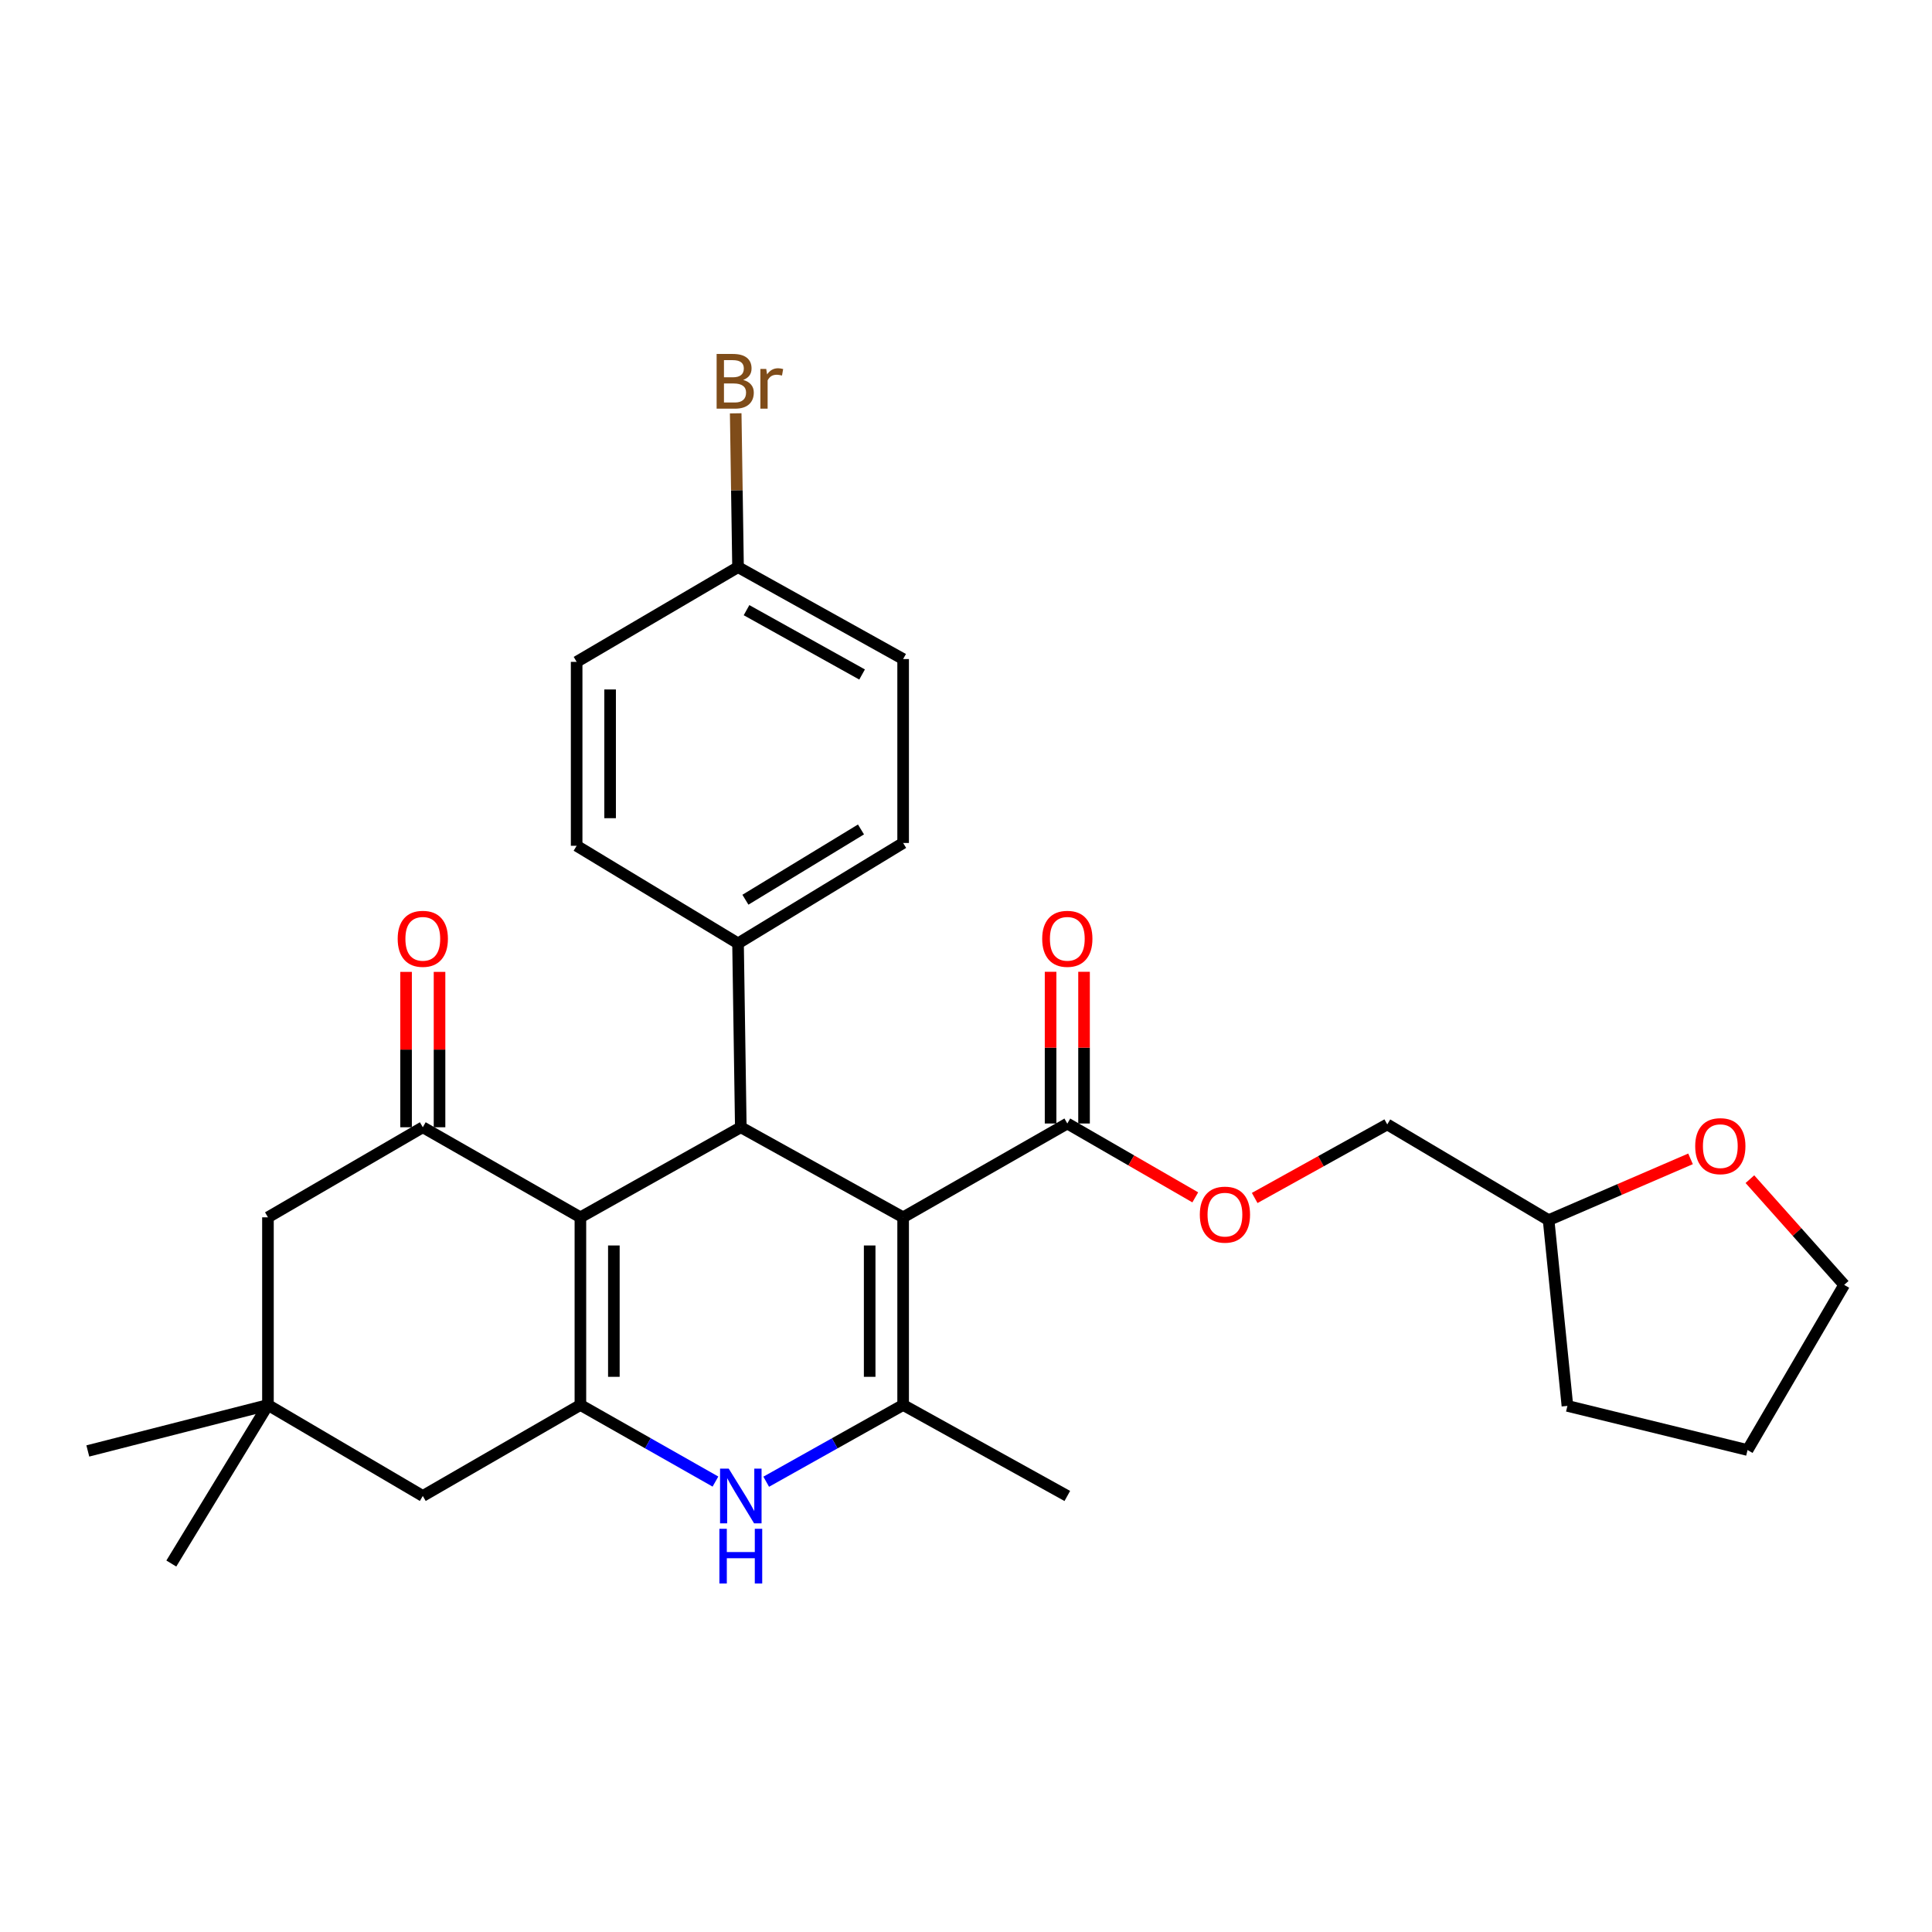 <?xml version='1.0' encoding='iso-8859-1'?>
<svg version='1.1' baseProfile='full'
              xmlns='http://www.w3.org/2000/svg'
                      xmlns:rdkit='http://www.rdkit.org/xml'
                      xmlns:xlink='http://www.w3.org/1999/xlink'
                  xml:space='preserve'
width='1000px' height='1000px' viewBox='0 0 1000 1000'>
<!-- END OF HEADER -->
<rect style='opacity:1.0;fill:#FFFFFF;stroke:none' width='1000' height='1000' x='0' y='0'> </rect>
<path class='bond-2' d='M 467.459,630.086 L 467.459,727.209' style='fill:none;fill-rule:evenodd;stroke:#000000;stroke-width:6px;stroke-linecap:butt;stroke-linejoin:miter;stroke-opacity:1' />
<path class='bond-2' d='M 450.14,644.654 L 450.14,712.64' style='fill:none;fill-rule:evenodd;stroke:#000000;stroke-width:6px;stroke-linecap:butt;stroke-linejoin:miter;stroke-opacity:1' />
<path class='bond-3' d='M 467.459,630.086 L 383.441,583.468' style='fill:none;fill-rule:evenodd;stroke:#000000;stroke-width:6px;stroke-linecap:butt;stroke-linejoin:miter;stroke-opacity:1' />
<path class='bond-6' d='M 467.459,630.086 L 552.439,581.524' style='fill:none;fill-rule:evenodd;stroke:#000000;stroke-width:6px;stroke-linecap:butt;stroke-linejoin:miter;stroke-opacity:1' />
<path class='bond-0' d='M 300.414,630.086 L 383.441,583.468' style='fill:none;fill-rule:evenodd;stroke:#000000;stroke-width:6px;stroke-linecap:butt;stroke-linejoin:miter;stroke-opacity:1' />
<path class='bond-1' d='M 300.414,630.086 L 300.414,727.209' style='fill:none;fill-rule:evenodd;stroke:#000000;stroke-width:6px;stroke-linecap:butt;stroke-linejoin:miter;stroke-opacity:1' />
<path class='bond-1' d='M 317.733,644.654 L 317.733,712.64' style='fill:none;fill-rule:evenodd;stroke:#000000;stroke-width:6px;stroke-linecap:butt;stroke-linejoin:miter;stroke-opacity:1' />
<path class='bond-5' d='M 300.414,630.086 L 218.84,583.468' style='fill:none;fill-rule:evenodd;stroke:#000000;stroke-width:6px;stroke-linecap:butt;stroke-linejoin:miter;stroke-opacity:1' />
<path class='bond-7' d='M 300.414,727.209 L 218.84,774.308' style='fill:none;fill-rule:evenodd;stroke:#000000;stroke-width:6px;stroke-linecap:butt;stroke-linejoin:miter;stroke-opacity:1' />
<path class='bond-29' d='M 300.414,727.209 L 335.364,747.035' style='fill:none;fill-rule:evenodd;stroke:#000000;stroke-width:6px;stroke-linecap:butt;stroke-linejoin:miter;stroke-opacity:1' />
<path class='bond-29' d='M 335.364,747.035 L 370.315,766.861' style='fill:none;fill-rule:evenodd;stroke:#0000FF;stroke-width:6px;stroke-linecap:butt;stroke-linejoin:miter;stroke-opacity:1' />
<path class='bond-4' d='M 467.459,727.209 L 432.024,747.073' style='fill:none;fill-rule:evenodd;stroke:#000000;stroke-width:6px;stroke-linecap:butt;stroke-linejoin:miter;stroke-opacity:1' />
<path class='bond-4' d='M 432.024,747.073 L 396.589,766.937' style='fill:none;fill-rule:evenodd;stroke:#0000FF;stroke-width:6px;stroke-linecap:butt;stroke-linejoin:miter;stroke-opacity:1' />
<path class='bond-18' d='M 467.459,727.209 L 552.439,774.308' style='fill:none;fill-rule:evenodd;stroke:#000000;stroke-width:6px;stroke-linecap:butt;stroke-linejoin:miter;stroke-opacity:1' />
<path class='bond-10' d='M 383.441,583.468 L 382.007,488.289' style='fill:none;fill-rule:evenodd;stroke:#000000;stroke-width:6px;stroke-linecap:butt;stroke-linejoin:miter;stroke-opacity:1' />
<path class='bond-9' d='M 218.84,583.468 L 138.69,630.086' style='fill:none;fill-rule:evenodd;stroke:#000000;stroke-width:6px;stroke-linecap:butt;stroke-linejoin:miter;stroke-opacity:1' />
<path class='bond-12' d='M 227.5,583.468 L 227.5,543.257' style='fill:none;fill-rule:evenodd;stroke:#000000;stroke-width:6px;stroke-linecap:butt;stroke-linejoin:miter;stroke-opacity:1' />
<path class='bond-12' d='M 227.5,543.257 L 227.5,503.045' style='fill:none;fill-rule:evenodd;stroke:#FF0000;stroke-width:6px;stroke-linecap:butt;stroke-linejoin:miter;stroke-opacity:1' />
<path class='bond-12' d='M 210.18,583.468 L 210.18,543.257' style='fill:none;fill-rule:evenodd;stroke:#000000;stroke-width:6px;stroke-linecap:butt;stroke-linejoin:miter;stroke-opacity:1' />
<path class='bond-12' d='M 210.18,543.257 L 210.18,503.045' style='fill:none;fill-rule:evenodd;stroke:#FF0000;stroke-width:6px;stroke-linecap:butt;stroke-linejoin:miter;stroke-opacity:1' />
<path class='bond-11' d='M 552.439,581.524 L 585.553,600.638' style='fill:none;fill-rule:evenodd;stroke:#000000;stroke-width:6px;stroke-linecap:butt;stroke-linejoin:miter;stroke-opacity:1' />
<path class='bond-11' d='M 585.553,600.638 L 618.668,619.751' style='fill:none;fill-rule:evenodd;stroke:#FF0000;stroke-width:6px;stroke-linecap:butt;stroke-linejoin:miter;stroke-opacity:1' />
<path class='bond-13' d='M 561.099,581.524 L 561.099,542.261' style='fill:none;fill-rule:evenodd;stroke:#000000;stroke-width:6px;stroke-linecap:butt;stroke-linejoin:miter;stroke-opacity:1' />
<path class='bond-13' d='M 561.099,542.261 L 561.099,502.997' style='fill:none;fill-rule:evenodd;stroke:#FF0000;stroke-width:6px;stroke-linecap:butt;stroke-linejoin:miter;stroke-opacity:1' />
<path class='bond-13' d='M 543.779,581.524 L 543.779,542.261' style='fill:none;fill-rule:evenodd;stroke:#000000;stroke-width:6px;stroke-linecap:butt;stroke-linejoin:miter;stroke-opacity:1' />
<path class='bond-13' d='M 543.779,542.261 L 543.779,502.997' style='fill:none;fill-rule:evenodd;stroke:#FF0000;stroke-width:6px;stroke-linecap:butt;stroke-linejoin:miter;stroke-opacity:1' />
<path class='bond-31' d='M 218.84,774.308 L 138.69,727.209' style='fill:none;fill-rule:evenodd;stroke:#000000;stroke-width:6px;stroke-linecap:butt;stroke-linejoin:miter;stroke-opacity:1' />
<path class='bond-8' d='M 138.69,727.209 L 138.69,630.086' style='fill:none;fill-rule:evenodd;stroke:#000000;stroke-width:6px;stroke-linecap:butt;stroke-linejoin:miter;stroke-opacity:1' />
<path class='bond-24' d='M 138.69,727.209 L 88.676,809.283' style='fill:none;fill-rule:evenodd;stroke:#000000;stroke-width:6px;stroke-linecap:butt;stroke-linejoin:miter;stroke-opacity:1' />
<path class='bond-25' d='M 138.69,727.209 L 45.455,751.013' style='fill:none;fill-rule:evenodd;stroke:#000000;stroke-width:6px;stroke-linecap:butt;stroke-linejoin:miter;stroke-opacity:1' />
<path class='bond-15' d='M 382.007,488.289 L 467.459,436.321' style='fill:none;fill-rule:evenodd;stroke:#000000;stroke-width:6px;stroke-linecap:butt;stroke-linejoin:miter;stroke-opacity:1' />
<path class='bond-15' d='M 385.826,465.696 L 445.642,429.319' style='fill:none;fill-rule:evenodd;stroke:#000000;stroke-width:6px;stroke-linecap:butt;stroke-linejoin:miter;stroke-opacity:1' />
<path class='bond-16' d='M 382.007,488.289 L 298.471,437.774' style='fill:none;fill-rule:evenodd;stroke:#000000;stroke-width:6px;stroke-linecap:butt;stroke-linejoin:miter;stroke-opacity:1' />
<path class='bond-19' d='M 649.425,620.068 L 683.733,601.032' style='fill:none;fill-rule:evenodd;stroke:#FF0000;stroke-width:6px;stroke-linecap:butt;stroke-linejoin:miter;stroke-opacity:1' />
<path class='bond-19' d='M 683.733,601.032 L 718.041,581.996' style='fill:none;fill-rule:evenodd;stroke:#000000;stroke-width:6px;stroke-linecap:butt;stroke-linejoin:miter;stroke-opacity:1' />
<path class='bond-14' d='M 875.015,599.824 L 838.287,615.682' style='fill:none;fill-rule:evenodd;stroke:#FF0000;stroke-width:6px;stroke-linecap:butt;stroke-linejoin:miter;stroke-opacity:1' />
<path class='bond-14' d='M 838.287,615.682 L 801.558,631.539' style='fill:none;fill-rule:evenodd;stroke:#000000;stroke-width:6px;stroke-linecap:butt;stroke-linejoin:miter;stroke-opacity:1' />
<path class='bond-26' d='M 905.748,610.335 L 930.147,637.688' style='fill:none;fill-rule:evenodd;stroke:#FF0000;stroke-width:6px;stroke-linecap:butt;stroke-linejoin:miter;stroke-opacity:1' />
<path class='bond-26' d='M 930.147,637.688 L 954.545,665.042' style='fill:none;fill-rule:evenodd;stroke:#000000;stroke-width:6px;stroke-linecap:butt;stroke-linejoin:miter;stroke-opacity:1' />
<path class='bond-20' d='M 467.459,436.321 L 467.459,341.123' style='fill:none;fill-rule:evenodd;stroke:#000000;stroke-width:6px;stroke-linecap:butt;stroke-linejoin:miter;stroke-opacity:1' />
<path class='bond-21' d='M 298.471,437.774 L 298.471,342.585' style='fill:none;fill-rule:evenodd;stroke:#000000;stroke-width:6px;stroke-linecap:butt;stroke-linejoin:miter;stroke-opacity:1' />
<path class='bond-21' d='M 315.79,423.496 L 315.79,356.864' style='fill:none;fill-rule:evenodd;stroke:#000000;stroke-width:6px;stroke-linecap:butt;stroke-linejoin:miter;stroke-opacity:1' />
<path class='bond-17' d='M 382.007,293.552 L 298.471,342.585' style='fill:none;fill-rule:evenodd;stroke:#000000;stroke-width:6px;stroke-linecap:butt;stroke-linejoin:miter;stroke-opacity:1' />
<path class='bond-23' d='M 382.007,293.552 L 381.402,253.745' style='fill:none;fill-rule:evenodd;stroke:#000000;stroke-width:6px;stroke-linecap:butt;stroke-linejoin:miter;stroke-opacity:1' />
<path class='bond-23' d='M 381.402,253.745 L 380.797,213.937' style='fill:none;fill-rule:evenodd;stroke:#7F4C19;stroke-width:6px;stroke-linecap:butt;stroke-linejoin:miter;stroke-opacity:1' />
<path class='bond-30' d='M 382.007,293.552 L 467.459,341.123' style='fill:none;fill-rule:evenodd;stroke:#000000;stroke-width:6px;stroke-linecap:butt;stroke-linejoin:miter;stroke-opacity:1' />
<path class='bond-30' d='M 386.401,315.82 L 446.217,349.12' style='fill:none;fill-rule:evenodd;stroke:#000000;stroke-width:6px;stroke-linecap:butt;stroke-linejoin:miter;stroke-opacity:1' />
<path class='bond-22' d='M 718.041,581.996 L 801.558,631.539' style='fill:none;fill-rule:evenodd;stroke:#000000;stroke-width:6px;stroke-linecap:butt;stroke-linejoin:miter;stroke-opacity:1' />
<path class='bond-27' d='M 801.558,631.539 L 811.295,727.69' style='fill:none;fill-rule:evenodd;stroke:#000000;stroke-width:6px;stroke-linecap:butt;stroke-linejoin:miter;stroke-opacity:1' />
<path class='bond-32' d='M 954.545,665.042 L 904.531,750.532' style='fill:none;fill-rule:evenodd;stroke:#000000;stroke-width:6px;stroke-linecap:butt;stroke-linejoin:miter;stroke-opacity:1' />
<path class='bond-28' d='M 811.295,727.69 L 904.531,750.532' style='fill:none;fill-rule:evenodd;stroke:#000000;stroke-width:6px;stroke-linecap:butt;stroke-linejoin:miter;stroke-opacity:1' />
<path  class='atom-5' d='M 377.181 760.148
L 386.461 775.148
Q 387.381 776.628, 388.861 779.308
Q 390.341 781.988, 390.421 782.148
L 390.421 760.148
L 394.181 760.148
L 394.181 788.468
L 390.301 788.468
L 380.341 772.068
Q 379.181 770.148, 377.941 767.948
Q 376.741 765.748, 376.381 765.068
L 376.381 788.468
L 372.701 788.468
L 372.701 760.148
L 377.181 760.148
' fill='#0000FF'/>
<path  class='atom-5' d='M 372.361 791.3
L 376.201 791.3
L 376.201 803.34
L 390.681 803.34
L 390.681 791.3
L 394.521 791.3
L 394.521 819.62
L 390.681 819.62
L 390.681 806.54
L 376.201 806.54
L 376.201 819.62
L 372.361 819.62
L 372.361 791.3
' fill='#0000FF'/>
<path  class='atom-12' d='M 621.023 628.694
Q 621.023 621.894, 624.383 618.094
Q 627.743 614.294, 634.023 614.294
Q 640.303 614.294, 643.663 618.094
Q 647.023 621.894, 647.023 628.694
Q 647.023 635.574, 643.623 639.494
Q 640.223 643.374, 634.023 643.374
Q 627.783 643.374, 624.383 639.494
Q 621.023 635.614, 621.023 628.694
M 634.023 640.174
Q 638.343 640.174, 640.663 637.294
Q 643.023 634.374, 643.023 628.694
Q 643.023 623.134, 640.663 620.334
Q 638.343 617.494, 634.023 617.494
Q 629.703 617.494, 627.343 620.294
Q 625.023 623.094, 625.023 628.694
Q 625.023 634.414, 627.343 637.294
Q 629.703 640.174, 634.023 640.174
' fill='#FF0000'/>
<path  class='atom-13' d='M 205.84 485.925
Q 205.84 479.125, 209.2 475.325
Q 212.56 471.525, 218.84 471.525
Q 225.12 471.525, 228.48 475.325
Q 231.84 479.125, 231.84 485.925
Q 231.84 492.805, 228.44 496.725
Q 225.04 500.605, 218.84 500.605
Q 212.6 500.605, 209.2 496.725
Q 205.84 492.845, 205.84 485.925
M 218.84 497.405
Q 223.16 497.405, 225.48 494.525
Q 227.84 491.605, 227.84 485.925
Q 227.84 480.365, 225.48 477.565
Q 223.16 474.725, 218.84 474.725
Q 214.52 474.725, 212.16 477.525
Q 209.84 480.325, 209.84 485.925
Q 209.84 491.645, 212.16 494.525
Q 214.52 497.405, 218.84 497.405
' fill='#FF0000'/>
<path  class='atom-14' d='M 539.439 485.925
Q 539.439 479.125, 542.799 475.325
Q 546.159 471.525, 552.439 471.525
Q 558.719 471.525, 562.079 475.325
Q 565.439 479.125, 565.439 485.925
Q 565.439 492.805, 562.039 496.725
Q 558.639 500.605, 552.439 500.605
Q 546.199 500.605, 542.799 496.725
Q 539.439 492.845, 539.439 485.925
M 552.439 497.405
Q 556.759 497.405, 559.079 494.525
Q 561.439 491.605, 561.439 485.925
Q 561.439 480.365, 559.079 477.565
Q 556.759 474.725, 552.439 474.725
Q 548.119 474.725, 545.759 477.525
Q 543.439 480.325, 543.439 485.925
Q 543.439 491.645, 545.759 494.525
Q 548.119 497.405, 552.439 497.405
' fill='#FF0000'/>
<path  class='atom-15' d='M 877.435 593.247
Q 877.435 586.447, 880.795 582.647
Q 884.155 578.847, 890.435 578.847
Q 896.715 578.847, 900.075 582.647
Q 903.435 586.447, 903.435 593.247
Q 903.435 600.127, 900.035 604.047
Q 896.635 607.927, 890.435 607.927
Q 884.195 607.927, 880.795 604.047
Q 877.435 600.167, 877.435 593.247
M 890.435 604.727
Q 894.755 604.727, 897.075 601.847
Q 899.435 598.927, 899.435 593.247
Q 899.435 587.687, 897.075 584.887
Q 894.755 582.047, 890.435 582.047
Q 886.115 582.047, 883.755 584.847
Q 881.435 587.647, 881.435 593.247
Q 881.435 598.967, 883.755 601.847
Q 886.115 604.727, 890.435 604.727
' fill='#FF0000'/>
<path  class='atom-24' d='M 384.685 196.652
Q 387.405 197.412, 388.765 199.092
Q 390.165 200.732, 390.165 203.172
Q 390.165 207.092, 387.645 209.332
Q 385.165 211.532, 380.445 211.532
L 370.925 211.532
L 370.925 183.212
L 379.285 183.212
Q 384.125 183.212, 386.565 185.172
Q 389.005 187.132, 389.005 190.732
Q 389.005 195.012, 384.685 196.652
M 374.725 186.412
L 374.725 195.292
L 379.285 195.292
Q 382.085 195.292, 383.525 194.172
Q 385.005 193.012, 385.005 190.732
Q 385.005 186.412, 379.285 186.412
L 374.725 186.412
M 380.445 208.332
Q 383.205 208.332, 384.685 207.012
Q 386.165 205.692, 386.165 203.172
Q 386.165 200.852, 384.525 199.692
Q 382.925 198.492, 379.845 198.492
L 374.725 198.492
L 374.725 208.332
L 380.445 208.332
' fill='#7F4C19'/>
<path  class='atom-24' d='M 396.605 190.972
L 397.045 193.812
Q 399.205 190.612, 402.725 190.612
Q 403.845 190.612, 405.365 191.012
L 404.765 194.372
Q 403.045 193.972, 402.085 193.972
Q 400.405 193.972, 399.285 194.652
Q 398.205 195.292, 397.325 196.852
L 397.325 211.532
L 393.565 211.532
L 393.565 190.972
L 396.605 190.972
' fill='#7F4C19'/>
</svg>
